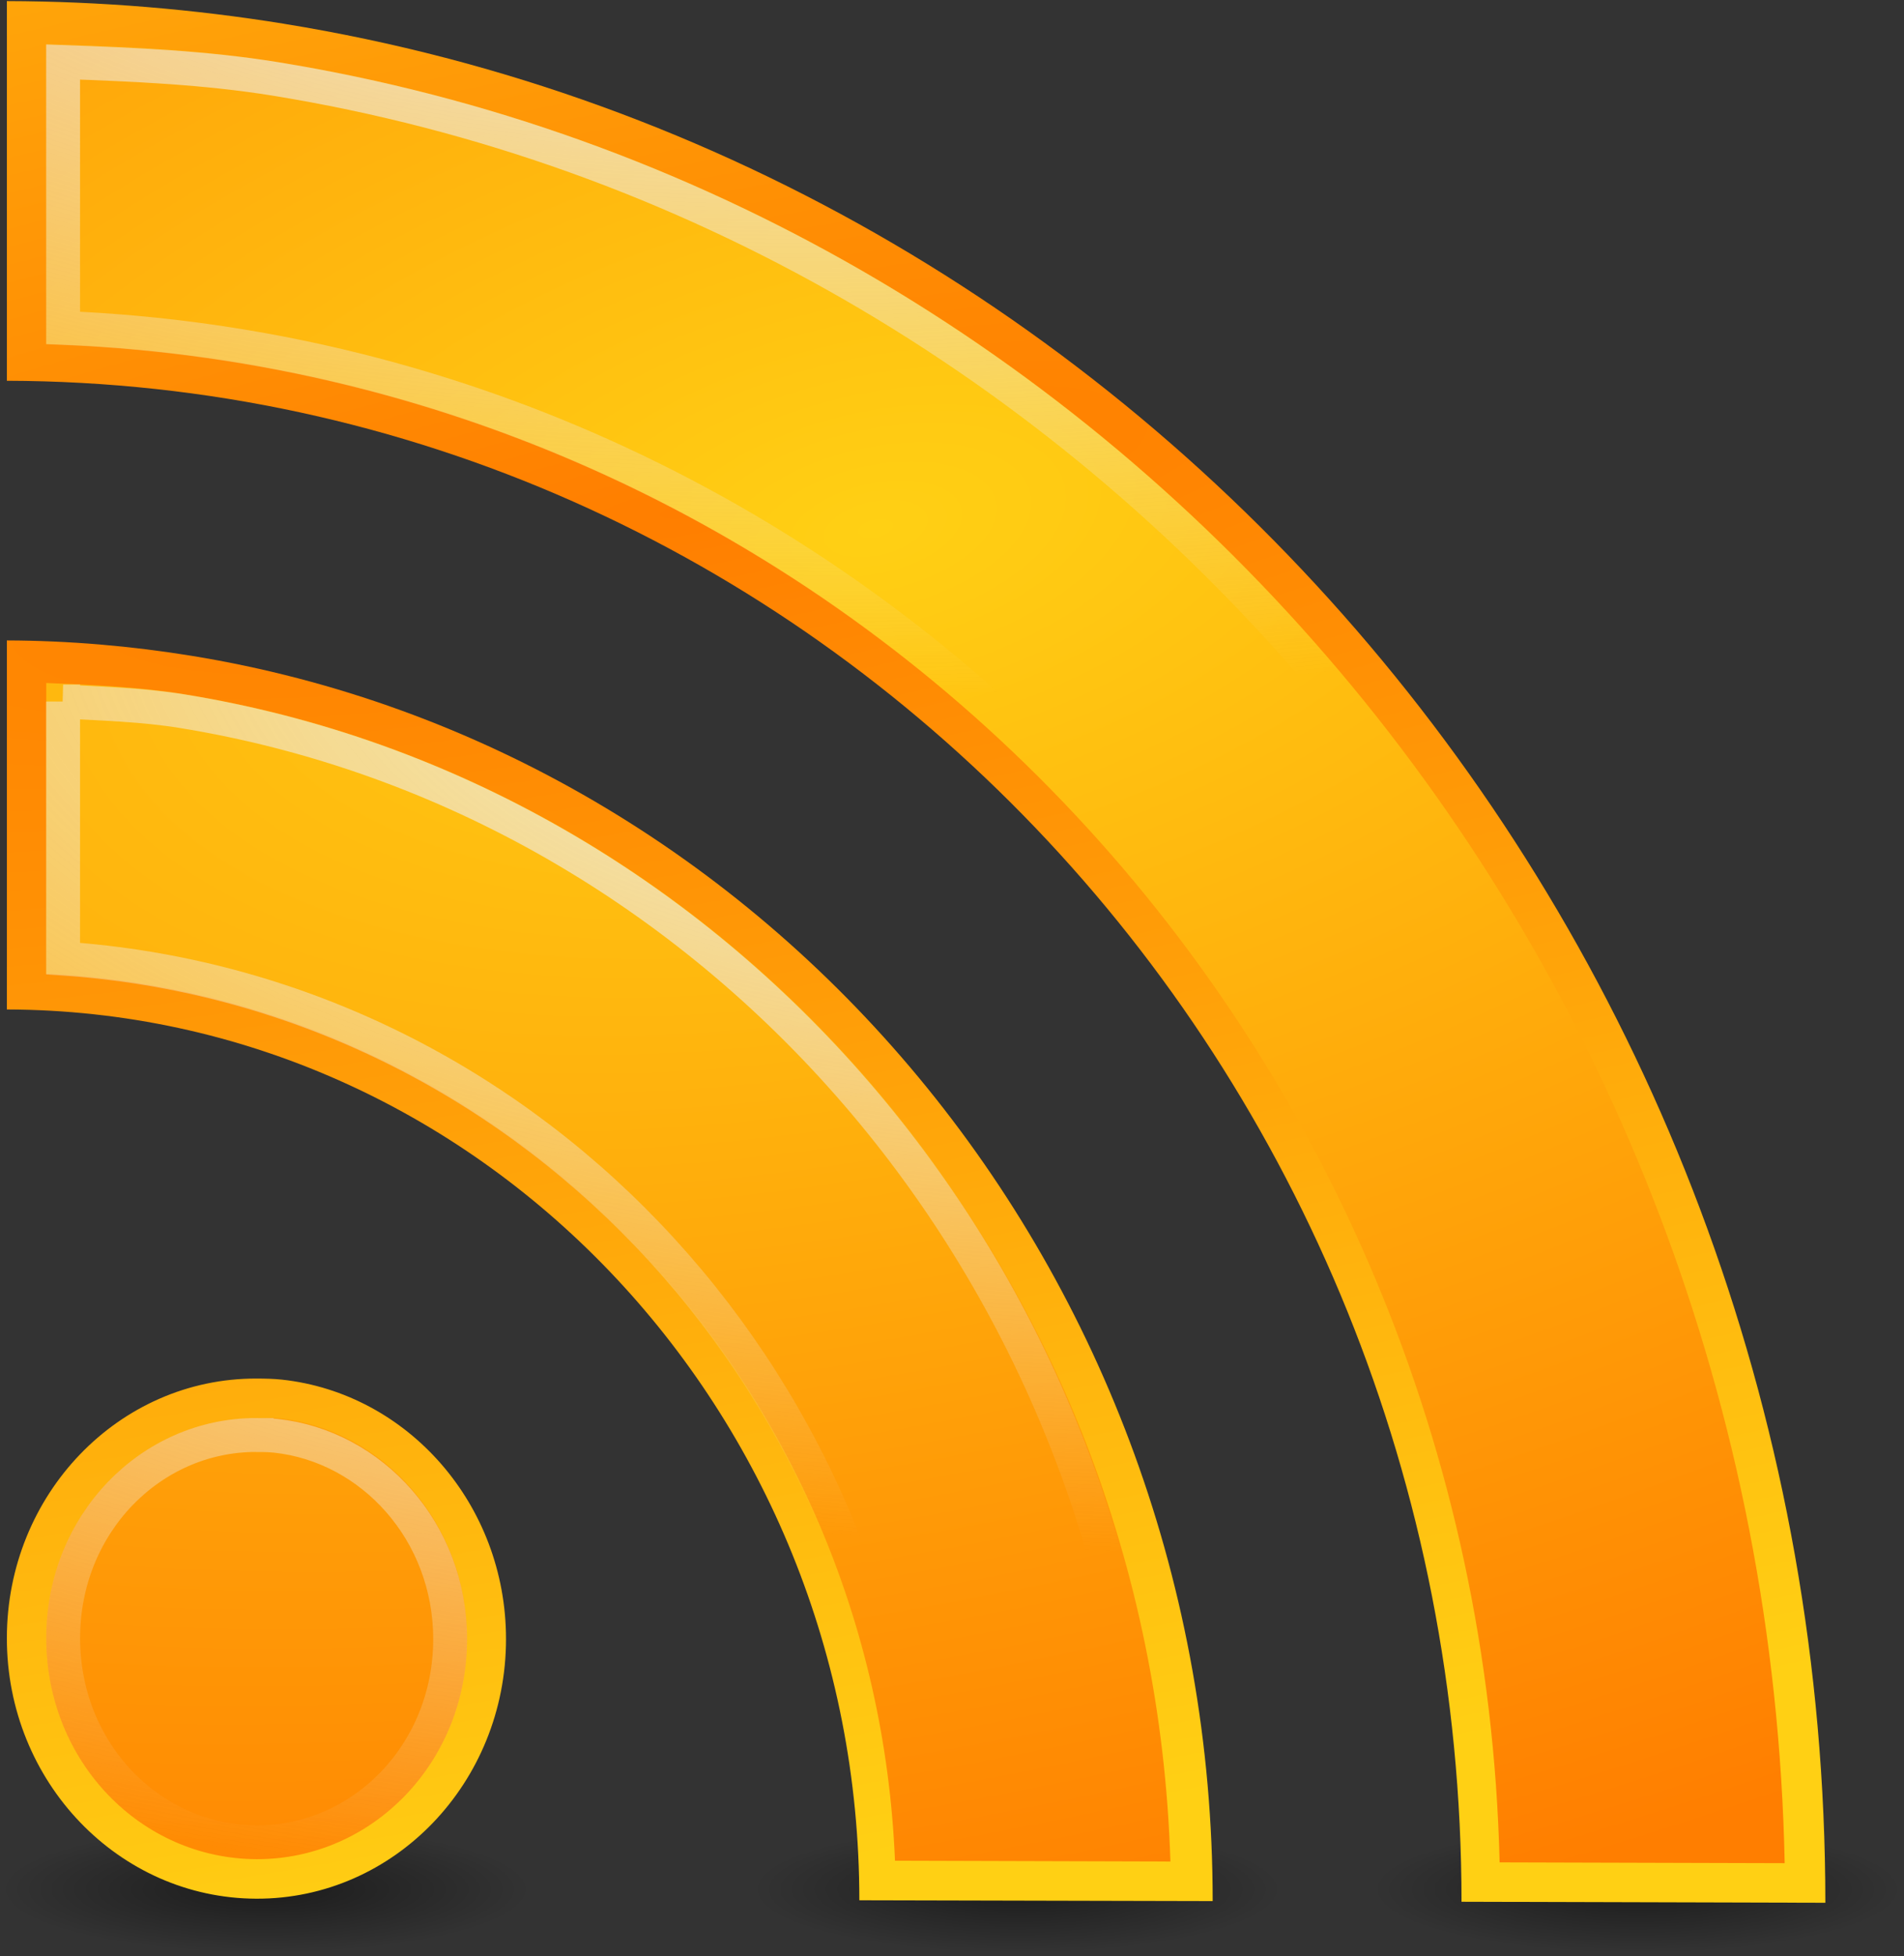 <?xml version="1.0" encoding="UTF-8" standalone="no"?><svg xmlns="http://www.w3.org/2000/svg" xmlns:xlink="http://www.w3.org/1999/xlink" fill="#000000" height="76.1" preserveAspectRatio="xMidYMid meet" version="1" viewBox="-3.3 1.9 74.1 76.1" width="74.1" zoomAndPan="magnify"><rect x="-3.3" y="1.9" width="74.1" height="76.1" fill="#333333" stroke="none"/><defs><radialGradient cx="24.756" cy="26.563" gradientTransform="matrix(7.324 -1.397 .28 1.468 -164.77 17.22)" gradientUnits="userSpaceOnUse" id="c" r="35.386" xlink:actuate="onLoad" xlink:show="other" xlink:type="simple"><stop offset="0" stop-color="#ff7e00"/><stop offset="1" stop-color="#ffd014"/></radialGradient><radialGradient cx="30.773" cy="23.19" gradientTransform="matrix(3.242 -.728 .371 1.651 -77.597 6.571)" gradientUnits="userSpaceOnUse" id="d" r="33.828" xlink:actuate="onLoad" xlink:show="other" xlink:type="simple"><stop offset="0" stop-color="#ffd014"/><stop offset="1" stop-color="#ff7e00"/></radialGradient><radialGradient cx="25.899" cy="-4.475" gradientTransform="matrix(2.558 .052 -.021 1.046 -40.434 -3.125)" gradientUnits="userSpaceOnUse" id="e" r="33.816" xlink:actuate="onLoad" xlink:href="#a" xlink:show="other" xlink:type="simple"/><radialGradient cx="33.08" cy="27.14" gradientTransform="matrix(2.558 .052 -.021 1.046 -40.434 -3.125)" gradientUnits="userSpaceOnUse" id="f" r="33.816" xlink:actuate="onLoad" xlink:href="#a" xlink:show="other" xlink:type="simple"/><radialGradient cx="29.616" cy="40.7" gradientTransform="matrix(2.558 .052 -.021 1.046 -40.434 -3.125)" gradientUnits="userSpaceOnUse" id="g" r="33.816" xlink:actuate="onLoad" xlink:href="#a" xlink:show="other" xlink:type="simple"/><radialGradient cx="6.077" cy="77.73" gradientTransform="matrix(1 0 0 .24 0 59.076)" gradientUnits="userSpaceOnUse" id="b" r="10.325" xlink:actuate="onLoad" xlink:show="other" xlink:type="simple"><stop offset="0"/><stop offset="1" stop-opacity="0"/></radialGradient><linearGradient id="a" xlink:actuate="onLoad" xlink:show="other" xlink:type="simple"><stop offset="0" stop-color="#eeeeee"/><stop offset="1" stop-color="#eeeeee" stop-opacity="0"/></linearGradient></defs><path d="m16.402 77.732a10.325 2.478 0 1 1 -20.65 0 10.325 2.478 0 1 1 20.65 0z" fill="url(#b)" opacity="0.457" transform="translate(54.349 -2.34)"/><path d="m16.402 77.732a10.325 2.478 0 1 1 -20.65 0 10.325 2.478 0 1 1 20.65 0z" fill="url(#b)" opacity="0.457" transform="translate(30.21 -2.34)"/><path d="m16.402 77.732a10.325 2.478 0 1 1 -20.65 0 10.325 2.478 0 1 1 20.65 0z" fill="url(#b)" opacity="0.457" transform="translate(.964 -2.34)"/><path d="m7.763 2.826c-3.514-0.569-7.132-0.874-10.796-0.884v14.769c31.265 0.086 56.612 26.568 56.612 59.165l14.16 0.039c0-36.927-26.009-67.584-59.976-73.088zm-3.628 24.581c-2.329-0.378-4.739-0.588-7.168-0.595v14.355c18.313 0.051 33.177 15.558 33.177 34.651l13.751 0.032c0-24.477-17.245-44.794-39.76-48.443zm3.54 28.159c-0.326-0.035-0.66-0.041-0.995-0.042-5.36-0.015-9.713 4.513-9.713 10.101 0 5.588 4.354 10.117 9.713 10.132 5.36 0.015 9.713-4.513 9.713-10.101 0-5.239-3.825-9.558-8.719-10.09v-7e-6z" fill="url(#c)"/><path d="m-1.5 3.594v11.688c30.913 0.927 55.788 26.919 56.562 59.062l11.094 0.031c-0.713-35.517-25.923-64.758-58.656-70.062-2.934-0.476-5.952-0.641-9-0.719zm0 24.875v11.312c17.944 0.879 32.263 15.875 33.031 34.5l10.719 0.031c-0.716-23.055-17.099-41.958-38.375-45.406-1.754-0.284-3.561-0.366-5.375-0.438zm8.188 28.594c-4.501-0.012-8.188 3.767-8.188 8.562 1e-7 4.796 3.682 8.581 8.188 8.594 4.501 0.012 8.188-3.767 8.188-8.562 0-4.497-3.247-8.149-7.344-8.594-0.198-0.022-0.491 9.69e-4 -0.844 0z" fill="url(#d)"/><path d="m-0.844 4.312v10.344c30.776 1.264 55.441 27.066 56.531 59.031l9.781 0.031c-1.01-34.901-25.867-63.532-58.062-68.75-2.686-0.435-5.466-0.557-8.25-0.656z" fill="none" stroke="url(#e)" stroke-width="1.319"/><path d="m-0.844 29.188v10c17.798 1.204 31.903 15.994 32.969 34.438l9.406 0.031c-1.01-22.431-17.014-40.733-37.75-44.094-1.508-0.244-3.072-0.289-4.625-0.375z" fill="none" stroke="url(#f)" stroke-width="1.319"/><path d="m6.688 57.719c-4.121-0.011-7.531 3.461-7.531 7.906 8e-8 4.446 3.404 7.926 7.531 7.938 4.121 0.011 7.531-3.461 7.531-7.906 0-4.17-3.037-7.499-6.781-7.906-0.142-0.015-0.389-0.03-0.75-0.031z" fill="none" stroke="url(#g)" stroke-width="1.319"/></svg>
